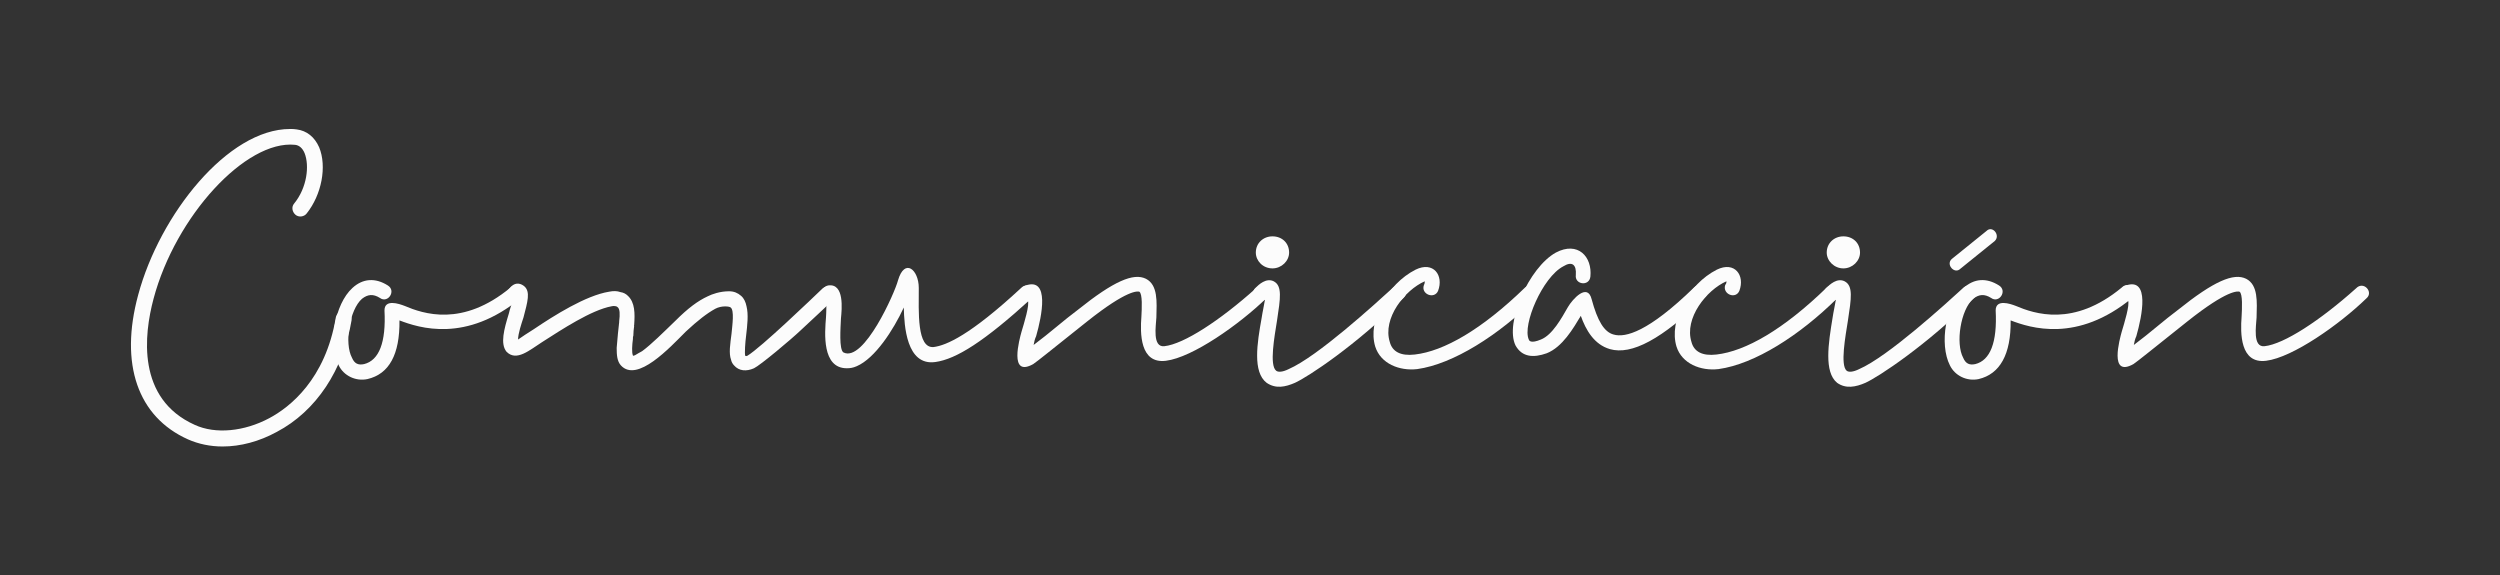 <?xml version="1.0" encoding="UTF-8"?> <!-- Generator: Adobe Illustrator 22.1.0, SVG Export Plug-In . SVG Version: 6.00 Build 0) --> <svg xmlns="http://www.w3.org/2000/svg" xmlns:xlink="http://www.w3.org/1999/xlink" id="Capa_1" x="0px" y="0px" viewBox="0 0 600.8 138.3" style="enable-background:new 0 0 600.8 138.3;" xml:space="preserve"><rect x="0" y="0" width="600.8" height="138.3" fill="#333333" stroke="none"/> <style type="text/css"> .st0{fill:#FCFCFC;} </style> <g> <g> <g> <path class="st0" d="M88.3,91.1c-2.8,0.6-5.7-0.8-6.9-3.3c-2.6-5.1-1-14.7,3.3-18.6c2.5-2.3,5.5-2.5,8.5-0.6c2.1,1.3,0,4.4-1.9,3 c-1.6-1-2.9-0.9-4.3,0.2c-3,2.6-4.3,10.7-2.4,14.2c0.6,1.4,1.5,1.8,2.9,1.5c3.6-0.9,5.3-5.2,4.9-12.9c0-2.8,3.5-1.6,4.8-1.1 c4.5,1.9,13.9,5.2,25.5-4.4c1.8-1.8,4.3,1,2.5,2.5C112,82.5,100.7,78.8,96,77C96.1,85.2,93.5,89.9,88.3,91.1z"></path> <path class="st0" d="M217.2,73.9c-2.5,5.4-6.9,12.2-11.3,14.1c-0.9,0.4-1.6,0.5-2.4,0.5c-6,0-5.3-8.5-5-12.2 c0.1-1.3,0.1-3.3,0.1-4.3c-0.5-0.1-0.9-0.6-1-1.3c-0.2-1,0.5-1.9,1.4-2.1c4-0.6,3.3,5.8,3.1,7.9c-0.1,2.3-0.5,7.5,0.6,8.2 c4.9,2.5,12.4-14.5,13.1-17.3c1.6-5.5,5-2.6,5,1.8c0,5.7-0.5,14.6,3.6,14.2c3-0.4,8.7-2.8,21-14.2c1.8-1.8,4.3,1,2.5,2.5 c-11.4,10.4-18.1,14.6-23.1,15.3C217.8,88,217.3,78.2,217.2,73.9z"></path> <path class="st0" d="M304.3,71.7c-6.5,6.3-17.7,14.2-24.1,15c-6.3,0.8-6.2-6.7-5.9-10.6c0.1-1.9,0.3-5.5-0.5-6 c-0.4-0.1-2.8-0.6-12.6,7.2c-9.3,7.4-11.6,9.3-12.9,10.2c-5.9,3.3-3.3-6-2.8-7.8c0.6-2,2-6.5,1.5-7.5c-1,0.3-1.9-0.4-2-1.3 c-0.3-1,0.5-1.9,1.5-2.3c5.8-2,3.9,7.3,2.5,12.2c-0.3,0.6-0.5,1.5-0.6,2.1c3.9-2.9,7.2-5.9,10.7-8.5c8.5-6.8,13.3-8.9,16.3-7.4 c2.9,1.5,2.6,5.5,2.5,9.3c-0.1,2-1,7.2,1.9,6.9c4.7-0.5,13.4-6.2,22-13.9C303.5,67.4,306,70.2,304.3,71.7z"></path> <path class="st0" d="M303.2,76.4c0.2-1.4,0.6-3.1,0.8-4.4c-0.8,0.5-1.8,0.4-2.4-0.3c-0.6-0.8-0.6-1.9,0.1-2.5 c0.8-0.8,2.6-2.5,4.4-1.6c2.1,1.1,1.6,4.1,0.8,9.4c-0.6,3.8-1.9,10.8-0.2,12.1c0.5,0.4,1.6,0.3,3-0.4c6.9-3,20.6-15.5,25.1-19.6 c1.9-1.6,4.3,0.8,2.5,2.5c-11.4,11.4-23,19-26.1,20.4c-2.3,1-4.6,1.5-6.8,0C301,89.4,302.1,82.5,303.2,76.4z M301.8,60.7 c0-2.3,1.8-3.9,4-3.9c2.3,0,4,1.6,4,3.9c0,2-1.8,3.8-4,3.8C303.5,64.5,301.8,62.7,301.8,60.7z"></path> <path class="st0" d="M369.1,71.7c-9,8.9-19.9,15.8-28.5,17c-4.3,0.5-8.8-1.3-10.1-5.4c-1.9-6.2,2.8-15,9.7-18.5 c4.3-2.1,6.8,1.4,5.4,5.1c-0.9,2.1-4.2,0.8-3.4-1.4c0.2-0.4,0.2-0.6,0.2-0.9c-4.8,2.1-10.2,8.9-8.4,14.6c0.6,2.3,2.6,3.4,6,3 c7-0.8,16.1-6,26.5-16.1C368.4,67.4,370.9,70.2,369.1,71.7z"></path> <path class="st0" d="M373.9,60.7c5.3-2.8,8.8,1,8.3,5.8c-0.3,2.4-3.8,1.9-3.5-0.4c0.2-2.5-0.9-3.4-3-2.1 c-5,2.6-9.9,14.1-8.3,17.6c0.1,0.3,0.5,1,2.9,0c2.8-1.1,5-5.2,6.5-7.8c1.1-1.9,4.7-5.9,5.7-1.9c1.4,5.2,3,7.9,5.3,8.5 c2.8,0.8,8.3-0.6,19.3-11.3c1.8-1.8,4.3,1,2.5,2.5c-10.2,9.9-17.5,13.8-22.7,12.3c-3.8-1.1-5.8-4.6-7-8c-1.8,3-4.4,7.5-8.2,9 c-3.1,1.1-5.9,1-7.5-1.9C361.6,77.6,367.4,64.3,373.9,60.7z"></path> <path class="st0" d="M441.5,71.7c-9,8.9-19.8,15.8-28.5,17c-4.3,0.5-8.8-1.3-10.1-5.4c-1.9-6.2,2.8-15,9.7-18.5 c4.3-2.1,6.8,1.4,5.4,5.1c-0.9,2.1-4.1,0.8-3.4-1.4c0.3-0.4,0.3-0.6,0.3-0.9c-4.8,2.1-10.2,8.9-8.4,14.6c0.6,2.3,2.6,3.4,6,3 c7-0.8,16.1-6,26.5-16.1C440.8,67.4,443.3,70.2,441.5,71.7z"></path> <path class="st0" d="M440.4,76.4c0.2-1.4,0.6-3.1,0.8-4.4c-0.8,0.5-1.8,0.4-2.4-0.3c-0.6-0.8-0.6-1.9,0.1-2.5 c0.8-0.8,2.6-2.5,4.4-1.6c2.1,1.1,1.6,4.1,0.8,9.4c-0.6,3.8-1.9,10.8-0.3,12.1c0.5,0.4,1.6,0.3,3-0.4c6.9-3,20.6-15.5,25.1-19.6 c1.9-1.6,4.3,0.8,2.5,2.5c-11.4,11.4-23,19-26.1,20.4c-2.3,1-4.7,1.5-6.8,0C438.3,89.4,439.4,82.5,440.4,76.4z M439,60.7 c0-2.3,1.8-3.9,4-3.9c2.3,0,4,1.6,4,3.9c0,2-1.8,3.8-4,3.8S439,62.7,439,60.7z"></path> <path class="st0" d="M475.5,91.1c-2.8,0.6-5.7-0.8-6.9-3.3c-2.6-5.1-1-14.7,3.3-18.6c2.5-2.3,5.5-2.5,8.5-0.6 c2.1,1.3,0,4.4-1.9,3c-1.6-1-2.9-0.9-4.3,0.2c-3,2.6-4.3,10.7-2.4,14.2c0.6,1.4,1.5,1.8,2.9,1.5c3.6-0.9,5.3-5.2,4.9-12.9 c0-2.8,3.5-1.6,4.8-1.1c4.5,1.9,13.9,5.2,25.5-4.4c1.8-1.8,4.3,1,2.5,2.5c-13.2,10.9-24.5,7.2-29.2,5.4 C483.3,85.2,480.6,89.9,475.5,91.1z M477.4,55.5c1.4-1.4,3.4,1,2,2.4l-8.3,6.7c-1.4,1.4-3.6-1.1-2-2.4L477.4,55.5z"></path> <path class="st0" d="M568.7,71.7c-6.5,6.3-17.7,14.2-24.1,15c-6.3,0.8-6.2-6.7-5.9-10.6c0.1-1.9,0.3-5.5-0.5-6 c-0.4-0.1-2.8-0.6-12.6,7.2c-9.3,7.4-11.6,9.3-12.9,10.2c-5.9,3.3-3.3-6-2.8-7.8c0.6-2,2-6.5,1.5-7.5c-1,0.3-1.9-0.4-2-1.3 c-0.3-1,0.5-1.9,1.5-2.3c5.8-2,3.9,7.3,2.5,12.2c-0.3,0.6-0.5,1.5-0.6,2.1c3.9-2.9,7.2-5.9,10.7-8.5c8.5-6.8,13.3-8.9,16.3-7.4 c2.9,1.5,2.6,5.5,2.5,9.3c-0.1,2-1,7.2,1.9,6.9c4.7-0.5,13.4-6.2,22-13.9C568,67.4,570.5,70.2,568.7,71.7z"></path> <path class="st0" d="M200.2,72.1c0,0-7,6.6-7.8,7.3c-2.2,2.1-9.7,8.4-11.2,9.1c-1.8,0.8-3.6,0.7-4.8-0.7 c-0.3-0.3-0.6-0.8-0.7-1.3c-0.6-1.6-0.2-3.9,0.1-6.3c0.2-2.1,0.7-5.6-0.2-6.3c-0.3-0.3-2.2-0.5-3.7,0.3c-2,1.1-4.2,2.8-7.1,5.5 c-3.8,3.8-11.7,12.4-15.6,8.1c-0.9-1-1-2.5-1-4.2c0.1-1,0.2-2.2,0.3-3.4c0.1-0.8,0.2-1.8,0.3-2.8c0-0.1,0-0.2,0-0.2 c0.2-1.6,0.2-3-0.4-3.4c-0.3-0.3-1-0.3-1.4-0.2c-4.9,0.9-12,5.6-16.7,8.6c-3,1.9-6.2,4.8-8.6,2.3c-1.5-1.9-0.6-5.3,0.6-9.2 c0.2-1,0.7-2.2,0.9-3.2c-0.4-0.2-0.8-0.4-1-0.8c-0.5-0.9-0.2-1.6,0.6-2.4c1.3-1.3,2.6-0.6,3.2-0.1c1.5,1.3,0.8,3.7-0.2,7.5 c-0.5,1.5-1.3,3.9-1.3,5.3c0.8-0.6,2.4-1.6,3.8-2.5c4.9-3.3,12.5-8.1,18.1-9c1-0.2,1.9-0.2,2.7,0.1c0.7,0.1,1.3,0.4,1.8,0.9 c1.7,1.6,1.7,4.2,1.5,7c0,0-0.1,0.1,0,0.2c-0.1,0.8-0.2,1.6-0.2,2.4c-0.1,0.2-0.1,0.5-0.1,0.8c-0.2,1.4-0.3,3.3,0,3.9 c0,0.1,0,0.1,0,0.1c0.3,0,0.7-0.2,1.3-0.6c0.3-0.2,0.6-0.3,0.9-0.5c2.2-1.6,5.2-4.6,8-7.3c3-3,5.4-4.8,7.8-5.9 c1-0.5,2.9-1.2,5.1-1.2c1.2,0,2.1,0.4,2.9,1.1c0.7,0.6,1.1,1.5,1.3,2.5c0.5,2,0.2,4.5-0.1,7.1c-0.2,1.5-0.4,4.3-0.2,4.8 c0.1,0.1,0.3,0.1,0.5,0c3.2-1.9,15.6-13.8,18.1-16.2C199.6,67.7,201.8,70.6,200.2,72.1z"></path> </g> </g> <g> <g> <path class="st0" d="M53.5,107.3c-3,0-5.8-0.6-8.3-1.7c-12.1-5.4-16.5-18.1-12-34.7C38.4,51.5,54.8,31,69.7,31 c0.5,0,1.1,0,1.6,0.1c2.4,0.3,4.3,1.8,5.4,4.3c1.9,4.6,0.6,11.4-3,15.9c-0.6,0.8-1.9,1-2.7,0.3c-0.8-0.7-1-1.9-0.3-2.7 c3.1-3.8,3.7-9.1,2.5-12.1c-0.5-1.2-1.3-1.9-2.3-2c-11.8-1.2-28.7,17.1-34,37c-2.3,8.6-4.1,24,9.9,30.3c5,2.3,11.9,1.6,17.9-1.6 c4.9-2.6,13.5-9.3,16-24.2c0.2-1,1.1-1.7,2.2-1.6c1,0.2,1.7,1.1,1.6,2.2c-2,12-8.5,21.9-18,26.9 C62.3,106.1,57.8,107.3,53.5,107.3z"></path> </g> </g> </g> </svg> 